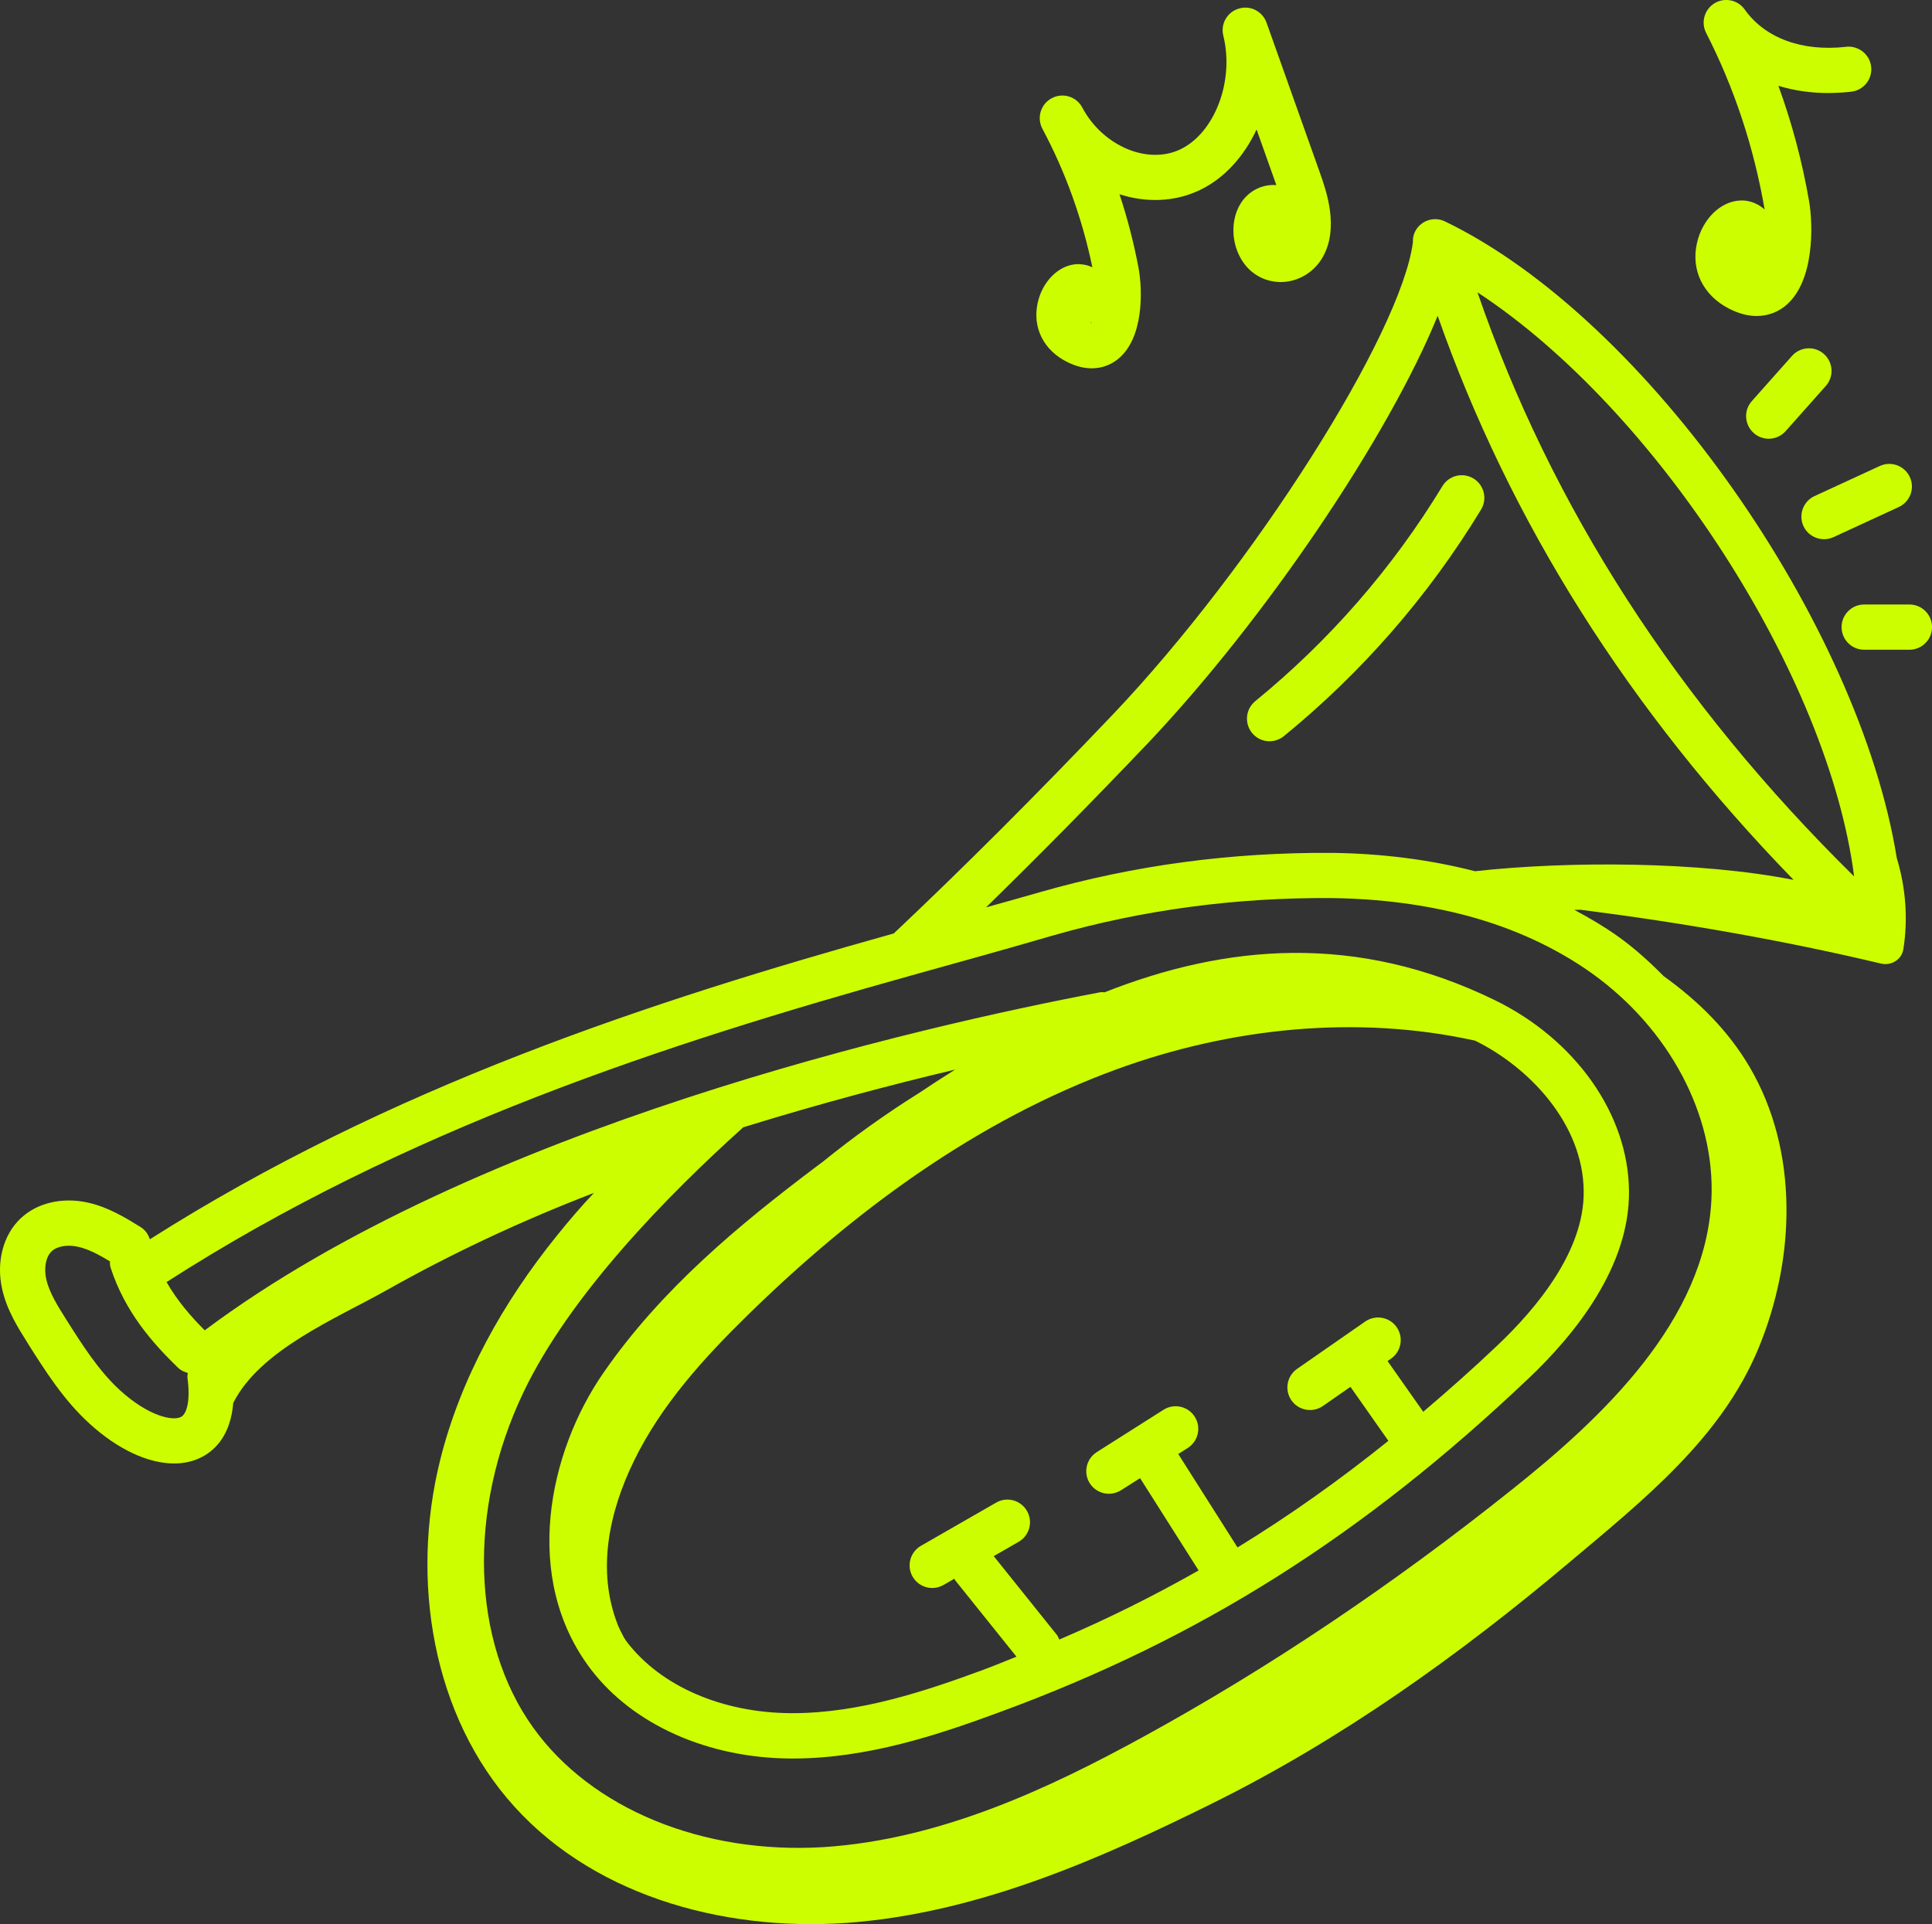<svg xmlns="http://www.w3.org/2000/svg" id="Calque_2" data-name="Calque 2" viewBox="0 0 469.66 467.82"><rect x="0" y="0" width="469.66" height="467.82" fill="#333333" stroke="none"/><defs><style>      .cls-1 {        fill: #cdfe00;        stroke-width: 0px;      }    </style></defs><g id="Layer_1" data-name="Layer 1"><g id="_43" data-name="43"><path class="cls-1" d="m6.77,326.63c4.29,6.78,8.72,13.78,15.02,19.52,6.91,6.29,14.25,9.66,20.53,9.66,2.47,0,4.77-.52,6.81-1.6,3.35-1.75,6.94-5.47,7.57-13.11,6.53-12.98,25.18-20.59,37.22-27.38,16.21-9.14,33.11-17.01,50.48-23.7-3.17,3.33-6.16,6.85-9.06,10.45-12.97,16.08-23.38,34.49-28.37,54.64-7.19,29-1.97,62.02,18.1,84.16,20.43,22.55,53.15,30.82,83.45,28.02,30.3-2.8,58.8-15.27,86.06-28.77,31.48-15.59,59.98-35.98,86.86-58.61,18.1-15.24,36.95-30.21,46.02-52.06,9.06-21.86,9.84-48.04-2.14-68.44-5.23-8.91-12.53-16.09-20.89-22.08-3.4-3.45-7.01-6.73-11.06-9.63-3.35-2.39-6.94-4.5-10.65-6.48.5-.01,1-.02,1.51-.03,24.65,3.13,49.62,7.5,73.01,13.08,2.48.59,5.05-.94,5.45-3.46,1.19-7.4.58-15.05-1.6-22.22-9.06-56.46-60.26-130.8-109.81-154.75-2.73-1.34-6.02-.17-7.33,2.55-.4.82-.51,1.68-.48,2.53-2.93,22.33-38.73,78.78-72.87,114.72-18.87,19.82-36.32,37.26-53.33,53.31-59.58,16.66-122.56,37.34-180.84,74.36-.39-1.19-1.12-2.28-2.27-2.99-3.63-2.24-7.76-4.79-12.68-5.91-6.28-1.42-12.47,0-16.51,3.86-4.21,4-5.92,10.55-4.46,17.1,1.14,5.13,3.86,9.44,6.26,13.24Zm214.78-89.47c11.45-3.18,22.91-6.37,34.27-9.67,21.95-6.31,44.75-9.31,67.88-9.14,11.71.14,22.86,1.6,33.09,4.33,11.34,3.07,21.5,7.77,30.19,13.96,18.88,13.53,30.02,34.59,29.06,54.96-1.39,29.45-26.58,53.13-48.39,70.48-29.2,23.33-59.43,43.61-89.85,60.26-22.28,12.19-48.92,24.9-77.59,26.75-29.38,1.79-56.43-9.29-70.58-29.04-15.04-20.93-16-52.89-2.44-81.42,11.31-23.8,35.33-48.23,53.49-64.55,18.47-5.72,36.04-10.36,51.51-14.03-2.99,1.88-5.95,3.8-8.88,5.76-8.08,5.06-15.86,10.64-23.32,16.67-.55.41-1.12.82-1.66,1.24-18.48,13.93-37.52,29.63-51.61,50.02-13.35,19.21-20,49.99-3.03,72.19,10.3,13.45,28.47,21.53,48.62,21.62h.41c18.17,0,35.41-5.79,50.15-11.22,48.71-17.88,88.39-42.91,128.68-81.16,11.28-10.67,24.67-27.24,24.45-45.62-.15-18.58-12.95-36.79-32.61-46.38-33.69-16.44-65.39-13.56-94.87-1.91-.33,0-.66-.08-.99-.02-43.74,8.28-151.74,32.8-217.76,82.2-3.3-3.3-6.64-7.12-9.28-11.73,58-37.27,121.29-57.87,181.07-74.55Zm124.45,106.11l-8.69-12.36.84-.58c2.49-1.73,3.11-5.16,1.38-7.65-1.72-2.48-5.14-3.11-7.65-1.38l-16.56,11.51c-2.5,1.74-3.11,5.16-1.38,7.65,1.07,1.54,2.78,2.36,4.52,2.36,1.08,0,2.18-.32,3.13-.98l6.7-4.66,9.22,13.13c-11.99,9.65-24.14,18.24-36.67,25.92l-14.41-22.72,2.31-1.47c2.56-1.63,3.33-5.02,1.7-7.59-1.63-2.56-5.02-3.32-7.58-1.7l-16.24,10.3c-2.56,1.63-3.33,5.02-1.7,7.58,1.05,1.65,2.83,2.55,4.65,2.55,1,0,2.03-.28,2.93-.85l4.65-2.95,14.23,22.44c-10.9,6.19-22.13,11.78-33.87,16.8-.18-.38-.31-.78-.58-1.12l-15.36-19.16,6.06-3.48c2.63-1.51,3.54-4.87,2.03-7.5-1.51-2.63-4.87-3.56-7.5-2.03l-18.28,10.5c-2.63,1.51-3.54,4.87-2.03,7.5,1.02,1.77,2.87,2.76,4.77,2.76.92,0,1.87-.24,2.73-.73l2.66-1.53c.09.13.11.29.21.41l14.88,18.55c-2.69,1.06-5.31,2.17-8.05,3.18-13.85,5.11-29.98,10.55-46.35,10.55h-.35c-16.77-.07-31.7-6.54-39.94-17.3-.27-.35-.48-.72-.73-1.08-.52-1.03-1.08-2.04-1.5-3.1-5.18-13.21-2.13-27.44,3.97-39.93,6.62-13.56,16.95-24.94,27.74-35.49,25.81-25.25,55.56-47.2,89.47-59.61,27.75-10.16,58.48-13.34,87.17-7.01,0,0,.01,0,.02,0,13.07,6.38,26.31,20.16,26.44,36.62.18,14.43-11.33,28.36-21.02,37.53-5.99,5.69-11.97,10.98-17.97,16.08Zm104.73-130.18c-42.93-42.23-73.66-89.9-91.56-142.01,43.6,28.58,85.3,93.22,91.56,142.01Zm-172.17-31.88c29.46-31,59.26-75.68,70.93-104.43,17.55,50.04,46.56,96.04,86.53,137.15-22.81-4.53-54.96-4.6-77.46-2.11-10.84-2.79-22.51-4.31-34.74-4.46-24.32-.16-48.07,2.96-71.06,9.57-4.33,1.26-8.71,2.45-13.06,3.68,12.47-12.18,25.29-25.16,38.85-39.4ZM12.54,304.24c1.33-1.27,3.9-1.7,6.49-1.1,2.58.59,5.16,2,7.69,3.53,0,.53.01,1.07.19,1.6,3.51,10.77,10.23,18.3,16.35,24.25.69.67,1.53,1.04,2.39,1.28-.03.39-.13.77-.08,1.18.81,6-.33,8.87-1.55,9.51-2.03,1.09-7.99-.22-14.83-6.46-5.2-4.74-9.23-11.11-13.12-17.27-2.02-3.19-4.1-6.5-4.83-9.77-.61-2.71-.09-5.42,1.3-6.75Z"></path><path class="cls-1" d="m308.62,180.22c1.22,0,2.45-.41,3.48-1.24,19.05-15.56,35.18-34.1,47.94-55.09,1.58-2.6.75-5.97-1.84-7.55-2.6-1.58-5.97-.75-7.55,1.84-12.11,19.93-27.42,37.52-45.5,52.29-2.35,1.92-2.7,5.38-.78,7.74,1.09,1.33,2.67,2.02,4.26,2.02Z"></path><path class="cls-1" d="m299.85,56.71c.21,3.8,1.93,7.34,4.61,9.47,2.53,2.01,5.8,2.8,9,2.19,3.4-.66,6.34-2.79,8.08-5.84,4.07-7.12.87-16.16-.67-20.51l-12.98-36.51c-.99-2.75-3.93-4.29-6.77-3.41-2.81.84-4.45,3.74-3.74,6.58,2.72,10.95-2.05,23.59-10.42,27.62-7.99,3.83-18.83-.79-23.81-10.05-.01-.04-.04-.07-.05-.11-1.43-2.67-4.74-3.7-7.43-2.26-2.68,1.42-3.69,4.74-2.27,7.43.01.04.04.08.06.11,5.57,10.45,9.63,21.74,12.09,33.57-1.57-.74-2.98-.78-3.73-.77-4.44.2-8.47,4.21-9.59,9.53-1.26,5.99,1.52,11.46,7.25,14.29,2.24,1.1,4.22,1.51,5.92,1.51,2.86,0,4.94-1.14,6.15-2.07,6.56-5.01,6.26-16.95,5.18-22.58-1.15-6.02-2.68-11.92-4.59-17.67,6.48,2.09,13.44,1.91,19.58-1.04,5.95-2.86,10.72-8.21,13.75-14.7l4.8,13.51c-2.68-.21-5.32.77-7.24,2.67-2.21,2.2-3.36,5.5-3.17,9.03Zm-34.46,21.85s-.13,0-.39-.09c.14,0,.29,0,.45,0-.02.04-.04.06-.06.09Z"></path><path class="cls-1" d="m448.8,11.38c-10.69,1.22-19.74-2.1-24.67-9.07-1.66-2.34-4.85-3.02-7.33-1.52-2.46,1.5-3.36,4.64-2.05,7.2,6.83,13.36,11.61,27.79,14.22,42.91,0,.01,0,.02,0,.04-2.27-2.05-4.74-2.26-5.83-2.19-4.82.12-9.27,4.47-10.61,10.31-1.51,6.6,1.47,12.72,7.76,15.97,2.57,1.32,4.83,1.8,6.76,1.8,3.01,0,5.22-1.17,6.52-2.13,7.76-5.7,7.13-20.47,6.23-25.68-1.67-9.67-4.17-19.08-7.48-28.16,5.34,1.64,11.33,2.17,17.71,1.43,3.01-.34,5.19-3.06,4.84-6.08-.34-3.01-3.1-5.16-6.08-4.84Z"></path><path class="cls-1" d="m443.39,86.07c-2.25-2.01-5.73-1.82-7.76.46l-9.77,10.99c-2.02,2.27-1.81,5.74.46,7.76,1.04.93,2.35,1.39,3.65,1.39,1.52,0,3.02-.62,4.11-1.85l9.77-10.99c2.02-2.27,1.81-5.74-.46-7.76Z"></path><path class="cls-1" d="m456.98,113.29l-15.87,7.32c-2.76,1.27-3.96,4.54-2.7,7.29.93,2.02,2.92,3.2,4.99,3.2.77,0,1.55-.16,2.3-.5l15.89-7.33c2.75-1.27,3.96-4.54,2.68-7.29-1.28-2.76-4.56-3.96-7.29-2.68Z"></path><path class="cls-1" d="m464.17,146.97h-10.99c-3.03,0-5.5,2.46-5.5,5.5s2.46,5.5,5.5,5.5h10.99c3.03,0,5.5-2.46,5.5-5.5s-2.46-5.5-5.5-5.5Z"></path></g></g></svg>